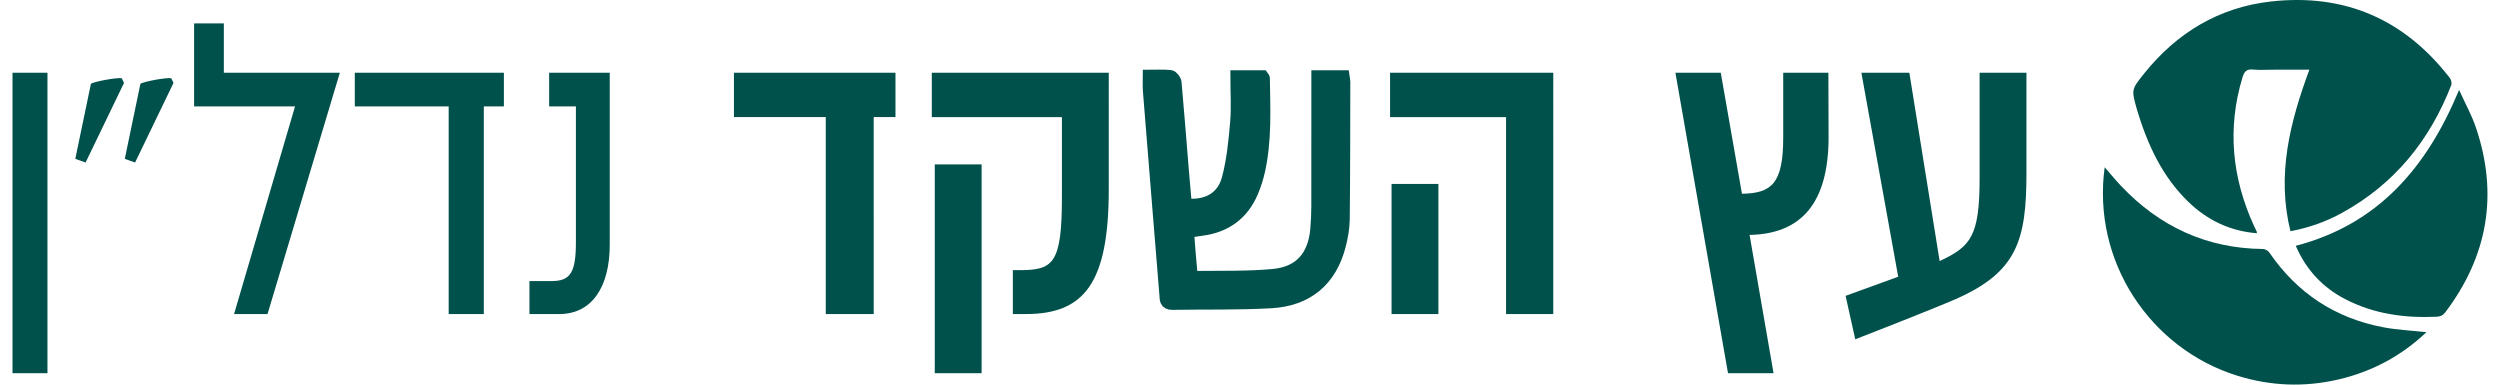 <svg xmlns="http://www.w3.org/2000/svg" xmlns:xlink="http://www.w3.org/1999/xlink" id="Layer_1" x="0px" y="0px" viewBox="0 0 390 59.995" style="enable-background:new 0 0 390 59.995;" xml:space="preserve"><style type="text/css">	.st0{fill:#00514B;}	.st1{fill:none;stroke:#00514B;stroke-width:2.059;stroke-miterlimit:10;}</style><g>	<g>		<g>			<path class="st0" d="M357.311,36.07c2.944-0.557,5.577-1.504,8.048-2.864    c8.173-4.495,13.684-11.293,17.035-19.921c0.119-0.304-0.013-0.845-0.226-1.122    c-7.077-9.172-16.435-13.218-27.899-11.931    c-8.098,0.909-14.661,4.864-19.769,11.219c-2.021,2.515-2.013,2.521-1.15,5.589    c0.01,0.032,0.012,0.065,0.021,0.096c1.636,5.381,3.913,10.408,8.047,14.384    c2.974,2.861,6.499,4.531,10.643,4.864c0-0.113,0.02-0.186-0.004-0.239    c-0.136-0.297-0.288-0.586-0.424-0.883c-3.442-7.512-4.214-15.227-1.803-23.202    c0.265-0.878,0.62-1.303,1.613-1.213c1.135,0.103,2.288,0.023,3.432,0.023    h5.386C357.235,19.079,355.129,27.269,357.311,36.07"></path>			<path class="st0" d="M328.332,26.088c-2.012,14.64,7.09,28.318,20.739,32.538    c5.168,1.597,10.397,1.802,15.668,0.584c5.273-1.218,9.873-3.678,13.788-7.392    c-2.307-0.251-4.534-0.348-6.701-0.757c-7.518-1.42-13.457-5.318-17.797-11.648    c-0.196-0.287-0.647-0.566-0.982-0.569c-8.82-0.084-16.156-3.493-22.181-9.859    C330.02,28.093,329.243,27.135,328.332,26.088"></path>			<path class="st0" d="M358.14,38.346c1.603,3.705,4.162,6.482,7.716,8.322    c4.477,2.319,9.28,2.97,14.255,2.742c0.621-0.029,1.008-0.228,1.376-0.716    c6.604-8.764,8.281-18.36,4.761-28.78c-0.659-1.951-1.677-3.781-2.63-5.888    C378.601,26.104,371.023,34.988,358.14,38.346"></path>		</g>		<path class="st0" d="M179.308,11.91c0,0.889-0.043,1.537,0.006,2.178   c0.504,6.35,1.021,12.699,1.536,19.048c0.347,4.289,0.691,8.58,1.047,12.868   c0.051,0.618-0.052,1.324,0.974,1.306c5.135-0.089,10.281,0.038,15.403-0.253   c5.684-0.322,9.253-3.41,10.642-8.761c0.344-1.324,0.598-2.711,0.614-4.072   c0.081-7.149,0.072-14.299,0.088-21.448c0.001-0.245-0.066-0.49-0.108-0.786   h-3.91v1.599c0,6.203,0.008,12.406-0.007,18.609   c-0.003,1.203-0.056,2.411-0.162,3.609c-0.375,4.217-2.573,6.785-6.779,7.178   c-4.025,0.377-8.1,0.259-12.153,0.31c-0.249,0.003-0.699-0.4-0.724-0.647   c-0.223-2.17-0.369-4.347-0.532-6.445c0.128-0.11,0.158-0.156,0.193-0.161   c0.682-0.101,1.363-0.203,2.047-0.294c3.683-0.491,6.322-2.395,7.777-5.819   c0.452-1.062,0.813-2.181,1.064-3.308c1.06-4.756,0.812-9.588,0.744-14.407   c-0.001-0.07-0.093-0.138-0.156-0.226h-3.946c0,2.445,0.162,4.817-0.04,7.158   c-0.256,2.94-0.547,5.924-1.305,8.761c-0.826,3.085-3.39,4.439-6.722,4.069   c-0.164-1.89-0.339-3.809-0.496-5.729c-0.366-4.46-0.708-8.923-1.112-13.382   c-0.031-0.338-0.454-0.883-0.738-0.913   C181.499,11.845,180.425,11.91,179.308,11.91"></path>		<path class="st1" d="M179.308,11.91c0,0.889-0.043,1.537,0.006,2.178   c0.504,6.35,1.021,12.699,1.536,19.048c0.347,4.289,0.691,8.58,1.047,12.868   c0.051,0.618-0.052,1.324,0.974,1.306c5.135-0.089,10.281,0.038,15.403-0.253   c5.684-0.322,9.253-3.41,10.642-8.761c0.344-1.324,0.598-2.711,0.614-4.072   c0.081-7.149,0.072-14.299,0.088-21.448c0.001-0.245-0.066-0.49-0.108-0.786   h-3.91v1.599c0,6.203,0.008,12.406-0.007,18.609   c-0.003,1.203-0.056,2.411-0.162,3.609c-0.375,4.217-2.573,6.785-6.779,7.178   c-4.025,0.377-8.1,0.259-12.153,0.31c-0.249,0.003-0.699-0.4-0.724-0.647   c-0.223-2.17-0.369-4.347-0.532-6.445c0.128-0.11,0.158-0.156,0.193-0.161   c0.682-0.101,1.363-0.203,2.047-0.294c3.683-0.491,6.322-2.395,7.777-5.819   c0.452-1.062,0.813-2.181,1.064-3.308c1.06-4.756,0.812-9.588,0.744-14.407   c-0.001-0.07-0.093-0.138-0.156-0.226h-3.946c0,2.445,0.162,4.817-0.04,7.158   c-0.256,2.94-0.547,5.924-1.305,8.761c-0.826,3.085-3.39,4.439-6.722,4.069   c-0.164-1.89-0.339-3.809-0.496-5.729c-0.366-4.46-0.708-8.923-1.112-13.382   c-0.031-0.338-0.454-0.883-0.738-0.913   C181.499,11.845,180.425,11.91,179.308,11.91z"></path>		<g>			<path class="st0" d="M308.819,11.349v16.427c0,9.083-1.362,10.679-6.235,12.95    l-4.726-29.378h-7.482l5.742,31.825l-8.207,2.98l1.509,6.777    c0,0,12.063-4.684,15.687-6.28c9.599-4.222,11.019-9.225,11.019-19.691V11.349    H308.819z M278.182,11.349v10.112c0,7.202-1.827,8.692-6.437,8.763l-3.306-18.875    h-7.076l8.206,46.868h7.105l-3.741-21.571c7.975-0.142,12.325-4.861,12.325-15.256    l-0.029-10.041H278.182z M216.85,11.349v6.919h18.095v30.725h7.365V11.349H216.85z     M217.082,48.992h7.308V28.697h-7.308V48.992z M145.825,58.217h7.308V25.646h-7.308    V58.217z M145.361,11.349v6.919h20.299v12.418c0,10.537-1.363,11.459-6.698,11.459    h-0.957v6.848h2.03c9.134,0,12.933-4.861,12.933-19.479V11.349H145.361z     M128.818,48.992h7.481V18.267h3.394v-6.919h-25.199v6.919h14.325V48.992z     M82.593,43.848v5.144h4.669c5.017,0,7.858-4.151,7.858-10.821V11.349h-9.454    v5.251h4.176v21.145c0,4.861-0.899,6.103-3.827,6.103H82.593z M75.474,48.992    V16.6h3.132v-5.251H55.349v5.251h14.644v32.393H75.474z M34.919,11.349V3.65    h-4.639v12.95H46.026l-9.512,32.393h5.22l11.28-37.644    C53.014,11.349,34.919,11.349,34.919,11.349z M27.069,12.929l-0.356-0.726    c-0.653-0.145-4.335,0.509-4.81,0.873l-2.435,11.698l1.604,0.582L27.069,12.929    z M19.348,12.929l-0.356-0.726c-0.653-0.145-4.335,0.509-4.81,0.873    l-2.435,11.698l1.603,0.582L19.348,12.929z M1.953,58.217h5.451V11.347H1.953    V58.217z"></path>		</g>	</g></g></svg>